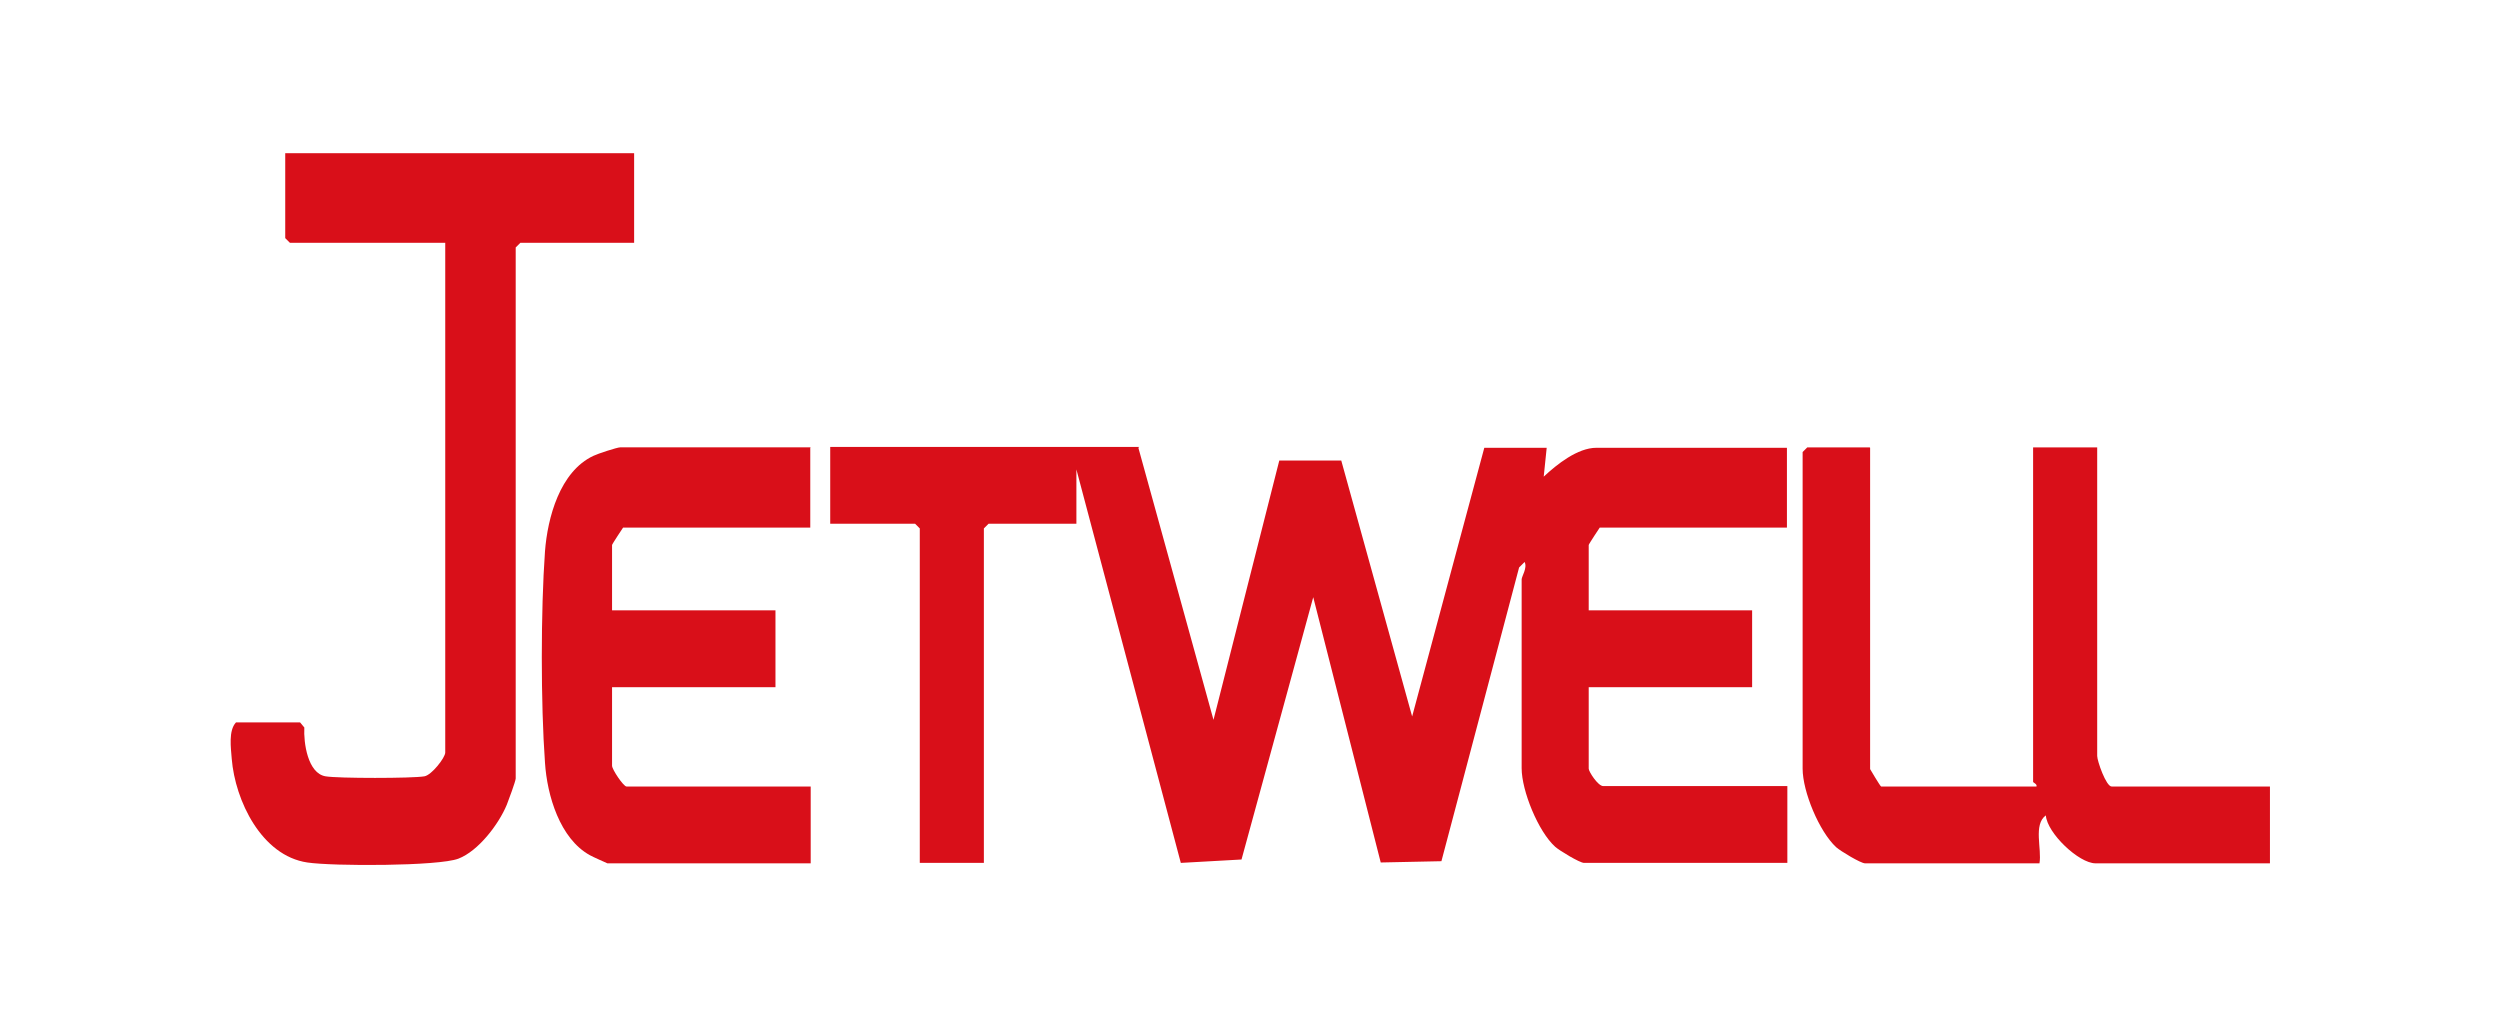 <?xml version="1.0" encoding="UTF-8"?>
<svg id="_圖層_1" data-name="圖層 1" xmlns="http://www.w3.org/2000/svg" viewBox="0 0 58.9 23.99">
  <defs>
    <style>
      .cls-1 {
        fill: #d90f19;
      }
    </style>
  </defs>
  <path class="cls-1" d="M26.82,10.55l1.77,6.41,1.55-6.11h1.46s1.67,6.03,1.67,6.03l1.7-6.33h1.47l-.07.68c.31-.29.8-.68,1.24-.68h4.49v1.88h-4.41s-.26.39-.26.41v1.54h3.85v1.81h-3.85v1.92c0,.07.22.41.34.41h4.34v1.81h-4.79c-.1,0-.58-.29-.68-.38-.4-.36-.79-1.32-.79-1.85v-4.45c0-.07.14-.27.07-.41l-.13.13-1.83,6.92-1.43.03-1.59-6.25-1.69,6.18-1.43.08-2.46-9.27v1.28h-2.07l-.11.11v7.88h-1.51v-7.88l-.11-.11h-2v-1.81h7.28Z"/>
  <path class="cls-1" d="M14.94,3.61v2.11h-2.68l-.11.11v12.51c0,.06-.17.52-.21.62-.19.46-.67,1.09-1.14,1.27s-2.97.18-3.56.09c-1.08-.16-1.7-1.46-1.78-2.44-.02-.26-.08-.67.1-.86h1.51l.1.12c-.02.36.08,1.08.5,1.15.28.05,2.05.05,2.33,0,.17-.03.49-.44.49-.56V5.72h-3.66l-.11-.11v-2h8.22Z"/>
  <path class="cls-1" d="M44.06,10.55v7.57s.24.41.26.41h3.66c.02-.06-.08-.09-.08-.11v-7.88h1.51v7.27c0,.12.21.72.34.72h3.73v1.81h-4.11c-.39,0-1.14-.71-1.17-1.13-.3.22-.09.79-.15,1.13h-4.11c-.1,0-.58-.29-.68-.38-.4-.37-.79-1.31-.79-1.85v-7.46l.11-.11h1.47Z"/>
  <path class="cls-1" d="M19.09,10.55v1.88h-4.41s-.26.39-.26.41v1.54h3.85v1.81h-3.85v1.85c0,.09.27.49.34.49h4.34v1.81h-4.79s-.34-.15-.41-.19c-.71-.39-1.01-1.41-1.06-2.18-.1-1.38-.1-3.59,0-4.98.06-.79.35-1.88,1.14-2.25.1-.05.56-.2.63-.2h4.49Z"/>
</svg>